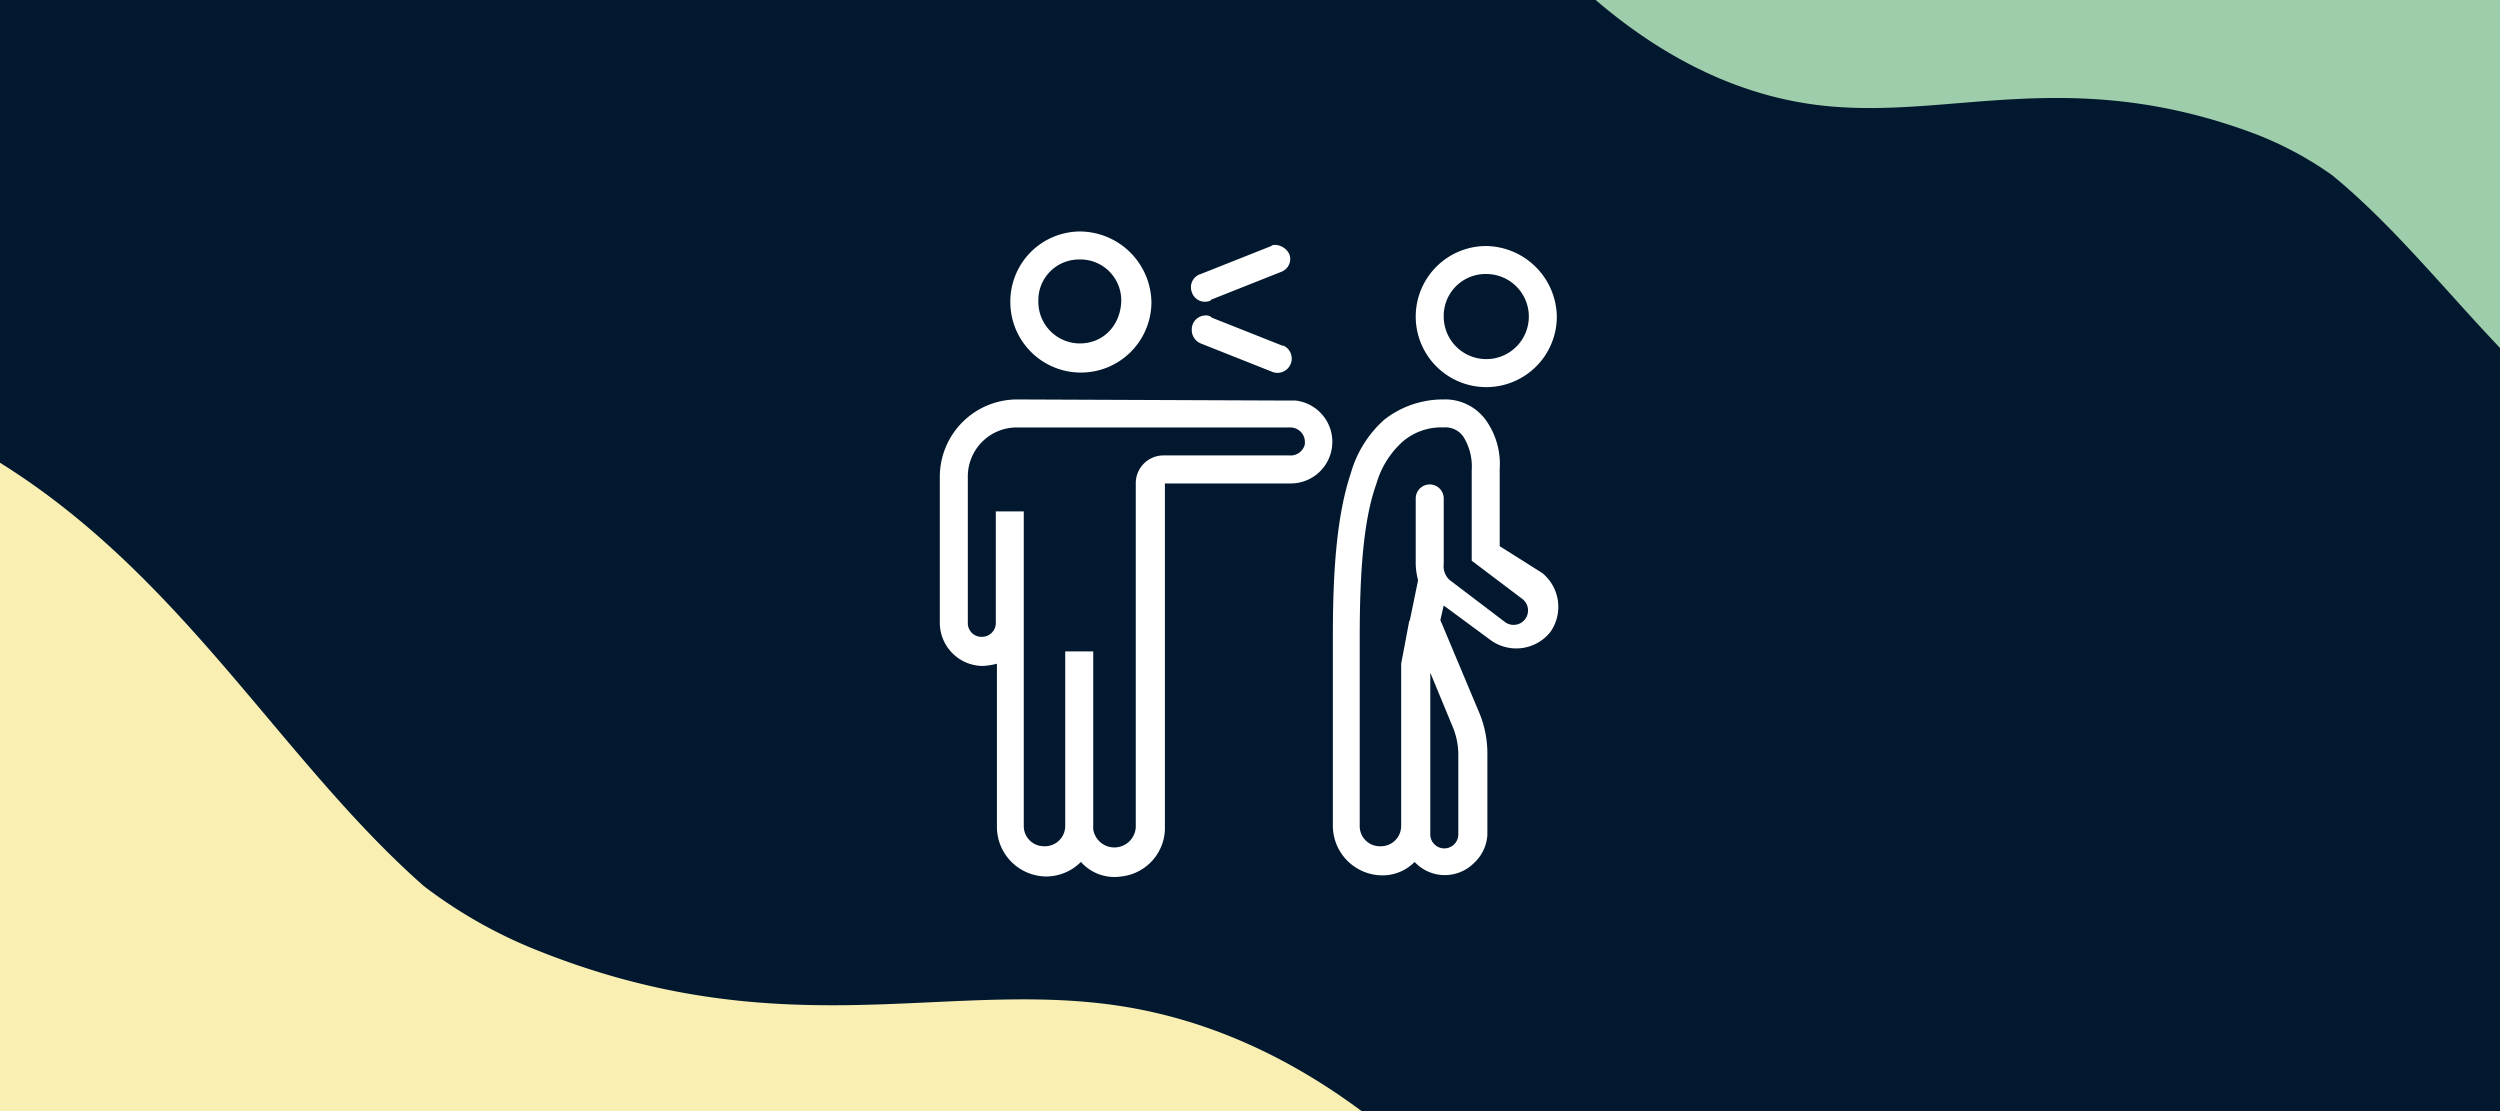 <svg xmlns="http://www.w3.org/2000/svg" xmlns:xlink="http://www.w3.org/1999/xlink" width="540" height="240" viewBox="0 0 540 240">
  <rect x="0" y="0" width="540" height="240" fill="#808080" stroke="none"/>
  <defs>
    <clipPath id="clip-path">
      <rect id="Rectangle_4" data-name="Rectangle 4" width="540" height="240"/>
    </clipPath>
  </defs>
  <g id="PWD_Tile_Domestic_violence_section" data-name="PWD Tile – Domestic violence section" clip-path="url(#clip-path)">
    <rect width="540" height="240" fill="#fff"/>
    <g id="Parental_controls_" data-name="Parental controls " clip-path="url(#clip-path)">
      <rect id="Rectangle_3" data-name="Rectangle 3" width="540" height="240" fill="#02182e"/>
      <path id="Path_121086" data-name="Path 121086" d="M775.784,304.676c-4.232-27.758-14.68-47.422-22.279-61.724-8.188-15.41-52.727-105.465-129.4-112.758-37.3-3.548-71.908,11.906-125.429-7.939a103.136,103.136,0,0,1-23.4-12.444c-35.144-28.876-58.668-73-107.884-94.908-49.444-22.014-108.335-19.5-155.9,6.64s-82.856,75.406-93.425,130.411c-3.8,19.76-5.09,41.419-17.5,56.866-10.888,13.558-21.513,16.217-35.009,25.651-27.4,19.152-38.887,46.737-48.889,70.751C-10.319,370.025-4.1,452.2,32.137,492.829c4.5,5.043,13.527,15.193,27.108,20.617h41.221A95.817,95.817,0,0,0,111.75,508.7c40.034-19.063,81.9-2.435,256.618.964,49.243.958,71.309.131,93.714,4.339l.9.17H590.793c91.008,0,169.188-65.427,184.339-155.165a171.018,171.018,0,0,0,.652-54.334" transform="translate(-379.614 65.056) rotate(2)" fill="#f9efb3"/>
      <path id="Path_163645" data-name="Path 163645" d="M567.848,223.013c-3.1-20.318-10.745-34.712-16.307-45.18-5.993-11.28-38.595-77.2-94.715-82.535-27.3-2.6-52.634,8.715-91.81-5.811a75.493,75.493,0,0,1-17.126-9.109c-25.724-21.137-42.943-53.432-78.967-69.469A129.889,129.889,0,0,0,154.8,15.768c-34.816,19.138-60.648,55.2-68.384,95.457-2.779,14.464-3.726,30.317-12.807,41.624-7.969,9.924-15.747,11.87-25.625,18.776C27.929,185.644,19.52,205.835,12.2,223.412-7.553,270.846-3,331,23.523,360.735c3.293,3.692,9.9,11.121,19.842,15.091H73.537a70.139,70.139,0,0,0,8.259-3.473c29.3-13.953,59.949-1.782,187.836.7,36.044.7,52.2.1,68.6,3.176l.656.125h93.557c66.615,0,123.84-47.891,134.93-113.576a125.178,125.178,0,0,0,.477-39.77" transform="translate(851.645 118.228) rotate(180)" fill="#9ecdab"/>
    </g>
    <g id="white-violence" transform="translate(-5507 -1016)">
      <path id="icons8-bully_1_" d="M30.234,0a15.124,15.124,0,0,0-15,15.238,15.238,15.238,0,0,0,30.476,0A15.539,15.539,0,0,0,30.234,0ZM72.563,2.9c-.484,0-.726,0-.967.242L56.357,9.191a2.974,2.974,0,0,0-1.935,3.87A2.974,2.974,0,0,0,58.292,15a.237.237,0,0,0,.242-.242L73.772,8.708a2.943,2.943,0,0,0,1.693-3.87A3.585,3.585,0,0,0,72.563,2.9Zm45.473.242a15.238,15.238,0,1,0,15.238,15.238h0A15.49,15.49,0,0,0,118.035,3.144Zm-87.8,2.9a8.837,8.837,0,0,1,8.949,9.191c-.242,5.079-3.87,8.949-8.949,8.949A8.984,8.984,0,0,1,21.285,15a8.778,8.778,0,0,1,8.949-8.949Zm87.8,3.144a9.191,9.191,0,1,1-9.191,9.191h0a9.036,9.036,0,0,1,9.191-9.191ZM57.324,18.141a3,3,0,0,0-2.9,3.144,3.143,3.143,0,0,0,1.935,2.9L71.6,30.234a3.083,3.083,0,1,0,2.661-5.563h-.242L58.776,18.624a1.777,1.777,0,0,0-1.451-.484ZM16.689,36.281A16.723,16.723,0,0,0,0,52.971V84.656a9.346,9.346,0,0,0,9.191,9.191,14.155,14.155,0,0,0,3.144-.484v35.314A10.737,10.737,0,0,0,22.978,139.32a10.612,10.612,0,0,0,7.5-3.144,9.684,9.684,0,0,0,8.708,3.144,10.569,10.569,0,0,0,9.433-10.884V54.422H75.465a8.988,8.988,0,0,0,1.451-17.9H75.707Zm92.154,0a20.544,20.544,0,0,0-12.819,4.354,24.382,24.382,0,0,0-7.256,11.61c-3.144,9.433-3.87,21.769-3.87,35.314v40.877a10.737,10.737,0,0,0,10.643,10.643,9.687,9.687,0,0,0,7.014-2.9,8.909,8.909,0,0,0,12.819.242,9,9,0,0,0,2.9-6.047v-17.9a22.892,22.892,0,0,0-1.935-8.949h0l-8.224-19.592.726-3.144L119,88.284a9.43,9.43,0,0,0,12.819-1.693h0a9.43,9.43,0,0,0-1.693-12.819l-9.191-5.8V51.278a16.259,16.259,0,0,0-2.9-10.4A10.809,10.809,0,0,0,108.844,36.281ZM16.689,42.328H75.707a3.156,3.156,0,0,1,3.144,2.9v.726a3.164,3.164,0,0,1-3.386,2.419H48.375a5.988,5.988,0,0,0-6.047,6.047v73.772a4.628,4.628,0,0,1-9.191.967V90.7H27.09v37.733a4.39,4.39,0,0,1-4.6,4.354,4.336,4.336,0,0,1-4.354-4.354V60.469H12.094V84.656a3,3,0,0,1-3.144,2.9,2.941,2.941,0,0,1-2.9-2.9V52.971A10.581,10.581,0,0,1,16.689,42.328Zm92.154,0a4.639,4.639,0,0,1,4.354,2.177,12.1,12.1,0,0,1,1.693,7.014V71.111l10.884,8.224a3.121,3.121,0,0,1-3.628,5.079h0l-12.094-9.191a4.034,4.034,0,0,1-1.209-3.386h0V57.808a3.026,3.026,0,1,0-6.047-.242V71.837a14.275,14.275,0,0,0,.484,3.386v.242l-1.693,8.224c0,.242-.242.484-.242.726l-1.693,8.949v35.072a4.39,4.39,0,0,1-4.6,4.354,4.336,4.336,0,0,1-4.354-4.354V87.8c0-13.545.726-25.4,3.628-33.379a19.359,19.359,0,0,1,5.563-8.949A12.73,12.73,0,0,1,108.844,42.328Zm-2.9,52.971,4.6,11.126h0a15.964,15.964,0,0,1,1.451,6.531v17.173a3.026,3.026,0,0,1-6.047.242V95.3Z" transform="translate(5710 1066)" fill="#fff"/>
    </g>
  </g>
</svg>
